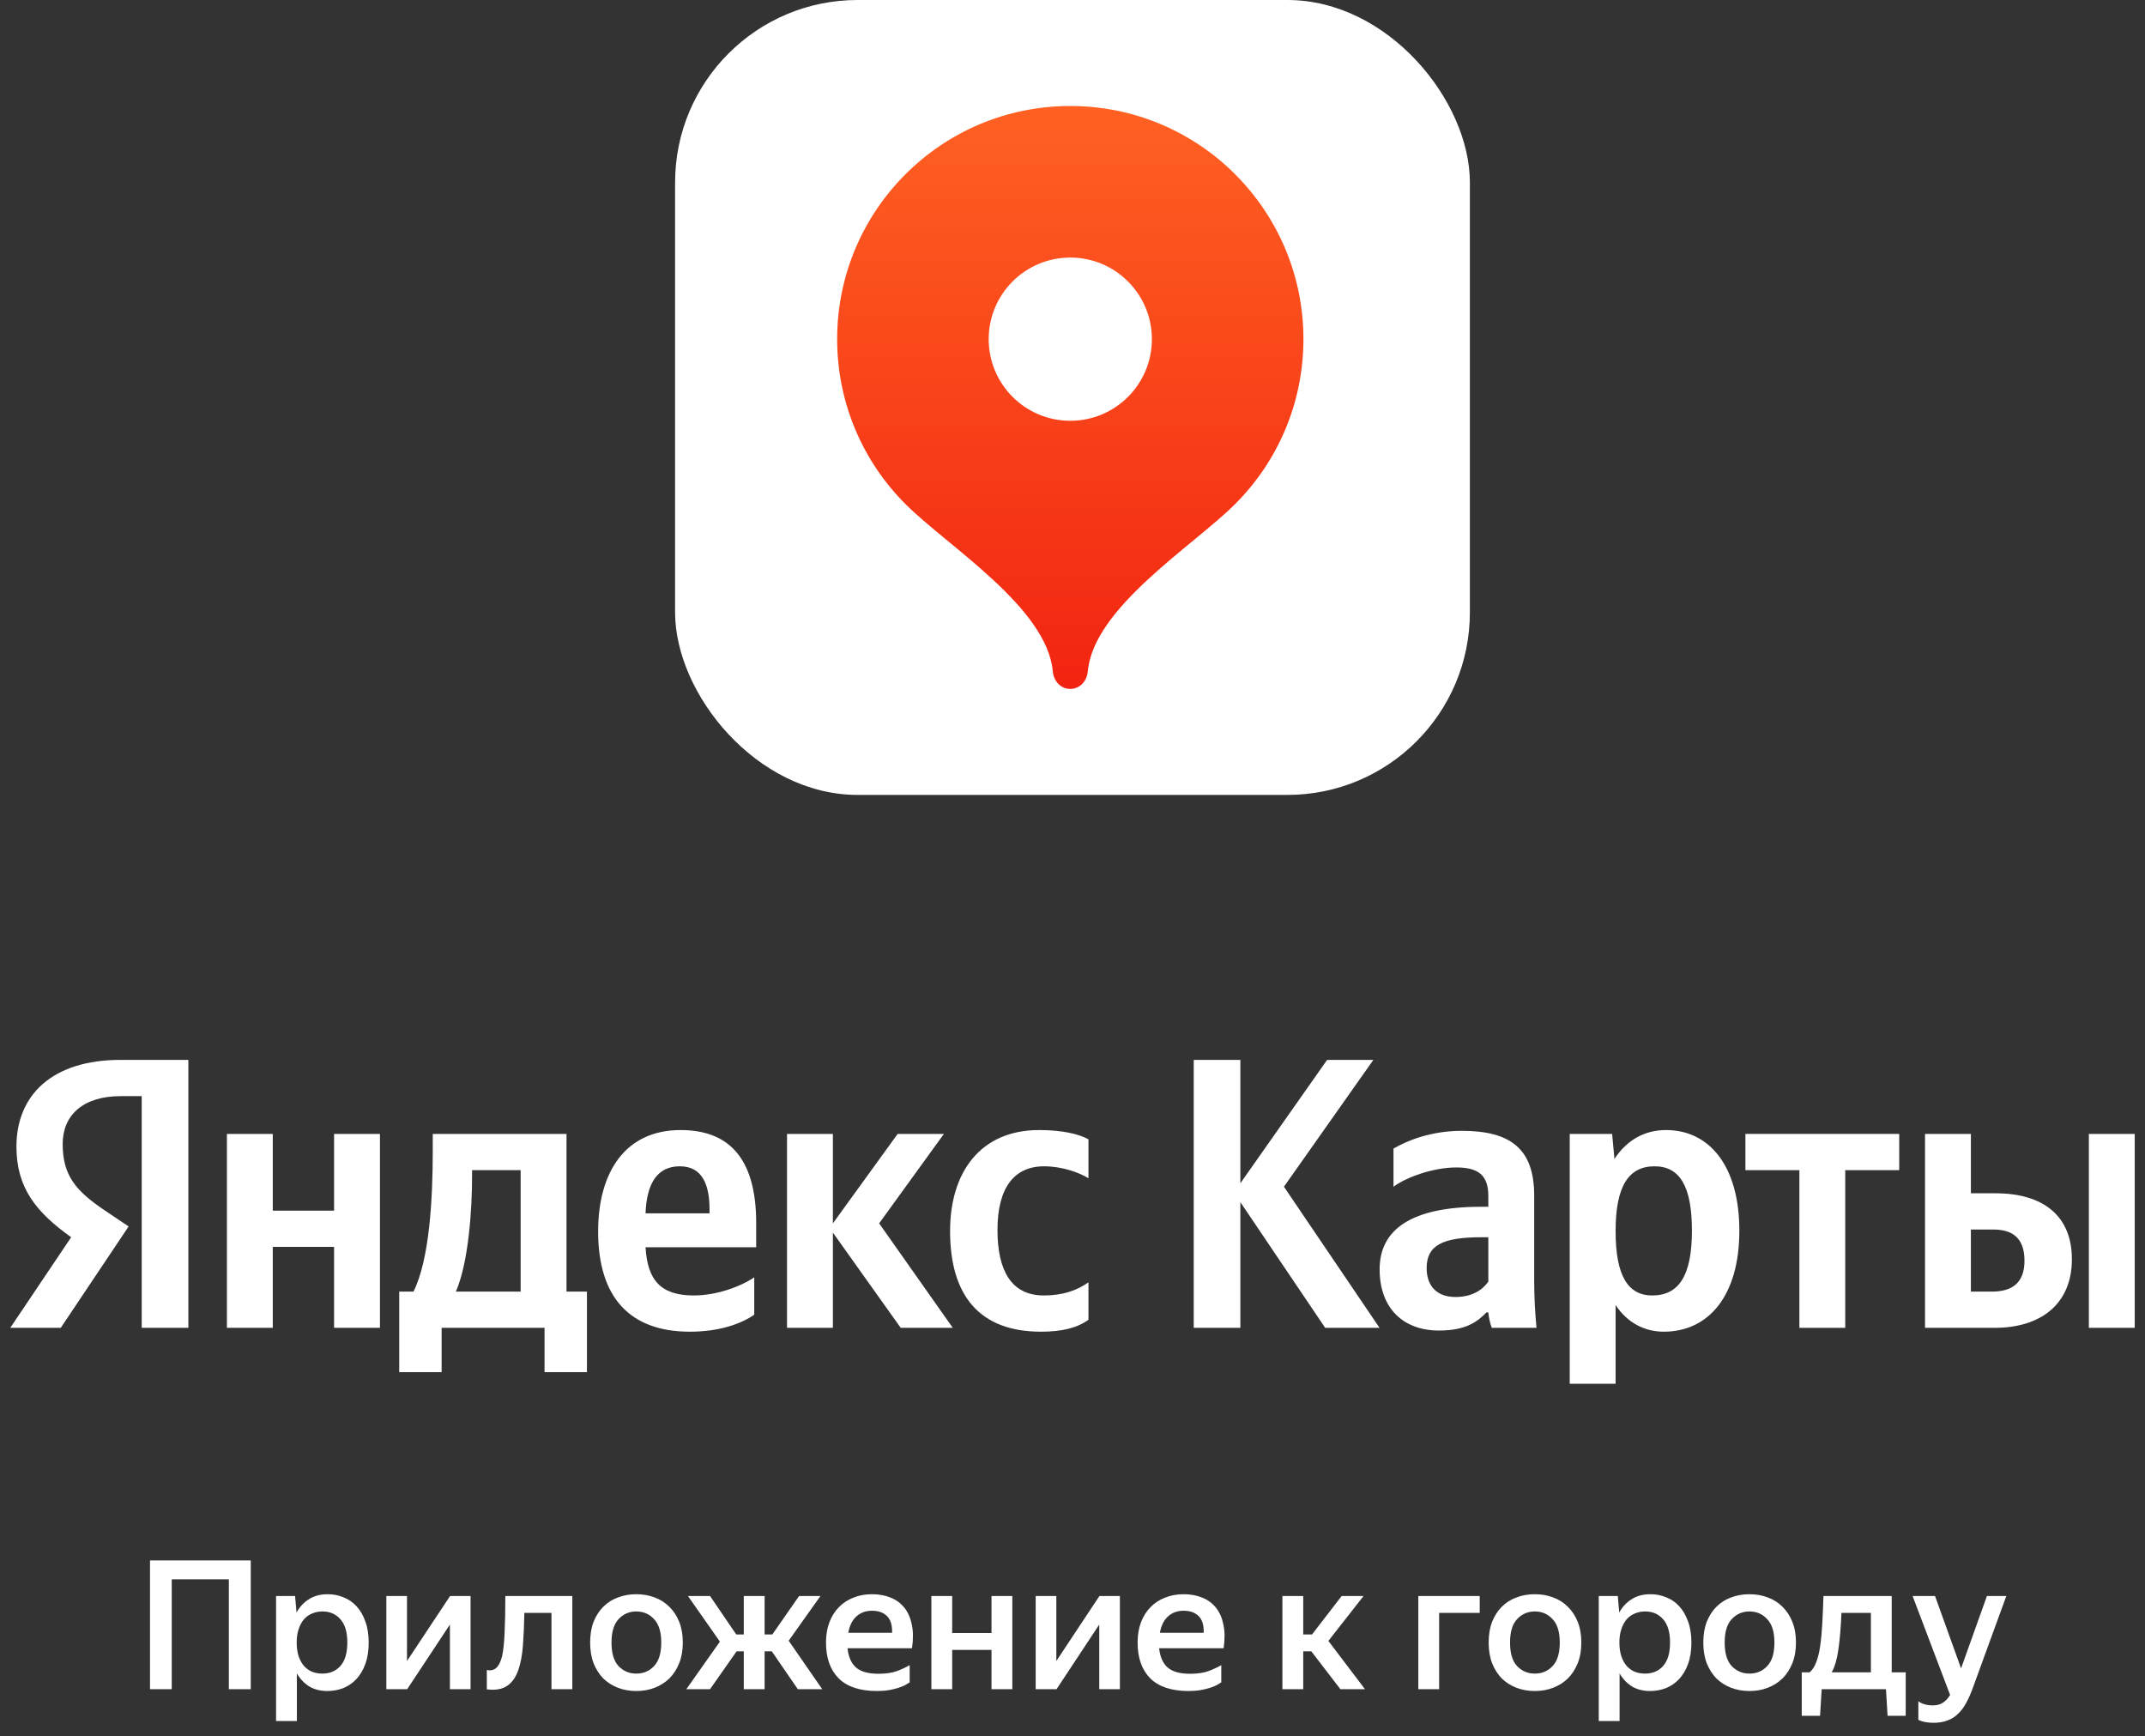 <svg width="173" height="140" viewBox="0 0 173 140" fill="none" xmlns="http://www.w3.org/2000/svg">
<rect x="0" y="0" width="173" height="140" fill="#333333" stroke="none"/>
<rect x="54.448" width="64.102" height="64.102" rx="14.718" fill="white"/>
<path d="M86.322 8.547C75.937 8.547 67.519 16.965 67.519 27.35C67.519 32.541 69.622 37.241 73.023 40.644C76.426 44.048 84.442 48.974 84.912 54.145C84.982 54.92 85.543 55.555 86.322 55.555C87.1 55.555 87.662 54.92 87.732 54.145C88.202 48.974 96.218 44.048 99.621 40.644C103.022 37.241 105.125 32.541 105.125 27.35C105.125 16.965 96.707 8.547 86.322 8.547Z" fill="url(#paint0_linear_37_25658)"/>
<path d="M86.321 33.932C89.956 33.932 92.903 30.985 92.903 27.351C92.903 23.716 89.956 20.77 86.321 20.77C82.687 20.77 79.74 23.716 79.74 27.351C79.74 30.985 82.687 33.932 86.321 33.932Z" fill="white"/>
<path d="M11.43 107.077H15.192V85.47H9.72C4.217 85.47 1.326 88.299 1.326 92.465C1.326 95.792 2.911 97.75 5.74 99.771L0.828 107.077H4.901L10.373 98.901L8.476 97.626C6.176 96.072 5.056 94.859 5.056 92.247C5.056 89.947 6.673 88.392 9.751 88.392H11.43V107.077ZM60.832 106.02V103.005C59.682 103.782 57.754 104.466 55.951 104.466C53.246 104.466 52.22 103.191 52.065 100.58H60.988V98.621C60.988 93.18 58.594 91.128 54.894 91.128C50.386 91.128 48.241 94.579 48.241 99.305C48.241 104.746 50.914 107.388 55.64 107.388C58.003 107.388 59.744 106.767 60.832 106.02ZM83.963 107.388C85.673 107.388 86.886 107.077 87.787 106.425V103.409C86.855 104.062 85.735 104.466 84.181 104.466C81.538 104.466 80.45 102.414 80.45 99.18C80.45 95.792 81.787 94.051 84.212 94.051C85.642 94.051 87.041 94.548 87.787 95.014V91.874C87.01 91.439 85.642 91.128 83.808 91.128C79.082 91.128 76.626 94.517 76.626 99.274C76.626 104.497 79.02 107.388 83.963 107.388ZM26.944 91.439V97.626H22V91.439H18.301V107.077H22V100.548H26.944V107.077H30.644V91.439H26.944ZM47.339 104.155H45.691V91.439H34.903V92.776C34.903 96.6 34.654 101.543 33.348 104.155H32.198V110.653H35.618V107.077H43.919V110.653H47.339V104.155ZM72.646 107.077H76.844L70.905 98.652L76.129 91.439H72.398L67.175 98.652V91.439H63.475V107.077H67.175V99.398L72.646 107.077ZM54.832 94.051C56.666 94.051 57.226 95.574 57.226 97.533V97.844H52.065C52.158 95.356 53.06 94.051 54.832 94.051ZM41.992 104.155H36.768C37.794 101.792 38.074 97.533 38.074 94.828V94.362H41.992V104.155Z" fill="white"/>
<path d="M106.879 107.077H111.263L103.553 95.698L110.765 85.47H107.035L100.039 95.419V85.47H96.278V107.077H100.039V96.942L106.879 107.077Z" fill="white"/>
<path d="M123.737 96.413C123.737 92.621 121.81 91.19 117.892 91.19C115.436 91.19 113.509 91.968 112.389 92.621V95.698C113.384 94.952 115.561 94.144 117.457 94.144C119.229 94.144 120.038 94.766 120.038 96.445V97.315H119.447C113.788 97.315 111.27 99.18 111.27 102.352C111.27 105.523 113.198 107.295 116.058 107.295C118.234 107.295 119.167 106.58 119.882 105.834H120.038C120.069 106.238 120.193 106.767 120.317 107.077H123.924C123.799 105.803 123.737 104.528 123.737 103.253V96.413ZM120.038 103.347C119.571 104.031 118.701 104.59 117.395 104.59C115.84 104.59 115.063 103.657 115.063 102.258C115.063 100.424 116.338 99.771 119.509 99.771H120.038V103.347Z" fill="white"/>
<path d="M130.023 91.439H126.603V111.585H130.303V105.243C131.235 106.642 132.603 107.388 134.189 107.388C137.795 107.388 140.283 104.497 140.283 99.243C140.283 94.019 137.857 91.128 134.375 91.128C132.634 91.128 131.204 91.936 130.209 93.46L130.023 91.439ZM133.256 104.466C131.297 104.466 130.303 102.88 130.303 99.274C130.303 95.636 131.36 94.051 133.443 94.051C135.464 94.051 136.458 95.636 136.458 99.243C136.458 102.88 135.401 104.466 133.256 104.466Z" fill="white"/>
<path d="M153.177 94.362V91.439H140.772V94.362H145.125V107.077H148.824V94.362H153.177Z" fill="white"/>
<path d="M155.258 91.439V107.077H160.886C164.523 107.077 167.104 105.212 167.104 101.543C167.104 98.061 164.803 96.227 160.948 96.227H158.958V91.439H155.258ZM168.472 91.439V107.077H172.171V91.439H168.472ZM160.668 104.155H158.958V99.149H160.761C162.347 99.149 163.28 99.865 163.28 101.668C163.28 103.471 162.254 104.155 160.668 104.155Z" fill="white"/>
<path d="M12.099 125.835H20.224V136.219H18.457V127.356H13.851V136.219H12.099V125.835ZM26.406 136.364C25.836 136.364 25.343 136.238 24.928 135.987C24.523 135.726 24.195 135.379 23.944 134.944V138.782H22.264V128.702H23.799L23.915 130.035C24.166 129.581 24.499 129.224 24.914 128.963C25.329 128.693 25.836 128.558 26.434 128.558C26.879 128.558 27.299 128.64 27.695 128.804C28.1 128.958 28.452 129.2 28.752 129.528C29.051 129.847 29.288 130.252 29.461 130.744C29.645 131.227 29.736 131.797 29.736 132.453C29.736 133.12 29.645 133.699 29.461 134.191C29.288 134.674 29.046 135.079 28.737 135.408C28.438 135.726 28.085 135.968 27.68 136.132C27.274 136.286 26.85 136.364 26.406 136.364ZM26 134.959C26.599 134.959 27.081 134.756 27.448 134.351C27.825 133.935 28.013 133.303 28.013 132.453C28.013 131.613 27.825 130.986 27.448 130.571C27.081 130.155 26.604 129.948 26.015 129.948C25.715 129.948 25.44 130.001 25.189 130.107C24.938 130.204 24.716 130.358 24.523 130.571C24.339 130.783 24.195 131.049 24.088 131.367C23.982 131.676 23.929 132.038 23.929 132.453C23.929 132.878 23.982 133.25 24.088 133.568C24.195 133.877 24.339 134.138 24.523 134.351C24.706 134.553 24.924 134.708 25.175 134.814C25.435 134.911 25.71 134.959 26 134.959ZM32.825 133.945L36.301 128.702H37.952V136.219H36.286V131.005L32.84 136.219H31.16V128.702H32.825V133.945ZM40.495 133.554C40.601 133.062 40.669 132.424 40.698 131.642C40.736 130.851 40.756 129.871 40.756 128.702H46.158V136.219H44.478V130.064H42.291C42.272 131.058 42.233 131.937 42.175 132.7C42.117 133.462 41.996 134.109 41.813 134.64C41.639 135.162 41.383 135.562 41.045 135.842C40.717 136.122 40.273 136.262 39.713 136.262C39.636 136.262 39.559 136.257 39.481 136.248C39.414 136.248 39.341 136.243 39.264 136.233V134.669C39.361 134.688 39.433 134.698 39.481 134.698C39.742 134.698 39.95 134.606 40.104 134.423C40.268 134.23 40.398 133.94 40.495 133.554ZM51.319 136.364C50.788 136.364 50.295 136.277 49.842 136.103C49.388 135.929 48.992 135.678 48.654 135.35C48.326 135.012 48.065 134.602 47.872 134.119C47.689 133.636 47.597 133.081 47.597 132.453C47.597 131.826 47.689 131.271 47.872 130.788C48.065 130.305 48.326 129.9 48.654 129.571C48.992 129.233 49.388 128.982 49.842 128.818C50.295 128.644 50.788 128.558 51.319 128.558C51.85 128.558 52.342 128.644 52.796 128.818C53.25 128.982 53.646 129.233 53.984 129.571C54.322 129.9 54.587 130.305 54.78 130.788C54.973 131.271 55.07 131.826 55.07 132.453C55.07 133.081 54.973 133.636 54.78 134.119C54.587 134.602 54.322 135.012 53.984 135.35C53.646 135.678 53.25 135.929 52.796 136.103C52.342 136.277 51.85 136.364 51.319 136.364ZM51.319 134.959C51.898 134.959 52.376 134.756 52.753 134.351C53.139 133.945 53.332 133.313 53.332 132.453C53.332 131.604 53.139 130.976 52.753 130.571C52.376 130.155 51.898 129.948 51.319 129.948C50.749 129.948 50.271 130.155 49.885 130.571C49.509 130.976 49.32 131.604 49.32 132.453C49.32 133.313 49.509 133.945 49.885 134.351C50.271 134.756 50.749 134.959 51.319 134.959ZM61.669 128.702V131.802H62.291L64.449 128.702H66.173L63.609 132.309L66.317 136.219H64.348L62.248 133.163H61.669V136.219H59.989V133.163H59.409L57.266 136.219H55.354L58.062 132.381L55.485 128.702H57.266L59.38 131.802H59.989V128.702H61.669ZM73.368 135.668C73.262 135.736 73.131 135.813 72.977 135.9C72.822 135.977 72.639 136.05 72.427 136.117C72.214 136.185 71.968 136.243 71.688 136.291C71.408 136.339 71.089 136.364 70.732 136.364C69.352 136.364 68.318 136.021 67.633 135.335C66.957 134.65 66.619 133.689 66.619 132.453C66.619 131.845 66.711 131.3 66.894 130.817C67.078 130.334 67.334 129.929 67.662 129.6C67.99 129.262 68.381 129.007 68.835 128.833C69.289 128.649 69.786 128.558 70.327 128.558C70.887 128.558 71.389 128.649 71.833 128.833C72.287 129.016 72.658 129.291 72.948 129.658C73.238 130.025 73.436 130.479 73.542 131.02C73.658 131.56 73.662 132.193 73.556 132.917H68.357C68.425 133.602 68.651 134.119 69.038 134.466C69.424 134.804 70.027 134.973 70.848 134.973C71.447 134.973 71.944 134.901 72.34 134.756C72.745 134.602 73.088 134.442 73.368 134.278V135.668ZM70.327 129.89C69.834 129.89 69.419 130.04 69.081 130.339C68.743 130.638 68.521 131.082 68.415 131.671H71.949C71.968 131.063 71.833 130.614 71.543 130.324C71.254 130.035 70.848 129.89 70.327 129.89ZM79.967 133.047H76.796V136.219H75.116V128.702H76.796V131.686H79.967V128.702H81.647V136.219H79.967V133.047ZM85.196 133.945L88.672 128.702H90.323V136.219H88.658V131.005L85.211 136.219H83.531V128.702H85.196V133.945ZM98.5 135.668C98.394 135.736 98.263 135.813 98.109 135.9C97.954 135.977 97.771 136.05 97.559 136.117C97.346 136.185 97.1 136.243 96.82 136.291C96.54 136.339 96.221 136.364 95.864 136.364C94.484 136.364 93.45 136.021 92.765 135.335C92.089 134.65 91.751 133.689 91.751 132.453C91.751 131.845 91.843 131.3 92.026 130.817C92.21 130.334 92.466 129.929 92.794 129.6C93.122 129.262 93.513 129.007 93.967 128.833C94.421 128.649 94.918 128.558 95.459 128.558C96.019 128.558 96.521 128.649 96.965 128.833C97.419 129.016 97.79 129.291 98.08 129.658C98.37 130.025 98.567 130.479 98.674 131.02C98.79 131.56 98.794 132.193 98.688 132.917H93.489C93.557 133.602 93.784 134.119 94.17 134.466C94.556 134.804 95.159 134.973 95.98 134.973C96.579 134.973 97.076 134.901 97.472 134.756C97.877 134.602 98.22 134.442 98.5 134.278V135.668ZM95.459 129.89C94.966 129.89 94.551 130.04 94.213 130.339C93.875 130.638 93.653 131.082 93.547 131.671H97.081C97.1 131.063 96.965 130.614 96.675 130.324C96.385 130.035 95.98 129.89 95.459 129.89ZM105.762 133.163H105.11V136.219H103.43V128.702H105.11V131.802H105.82L108.209 128.702H109.976L107.137 132.323L110.092 136.219H108.108L105.762 133.163ZM114.391 128.702H119.344V130.064H116.071V136.219H114.391V128.702ZM123.787 136.364C123.256 136.364 122.764 136.277 122.31 136.103C121.856 135.929 121.46 135.678 121.123 135.35C120.794 135.012 120.534 134.602 120.34 134.119C120.157 133.636 120.065 133.081 120.065 132.453C120.065 131.826 120.157 131.271 120.34 130.788C120.534 130.305 120.794 129.9 121.123 129.571C121.46 129.233 121.856 128.982 122.31 128.818C122.764 128.644 123.256 128.558 123.787 128.558C124.318 128.558 124.811 128.644 125.264 128.818C125.718 128.982 126.114 129.233 126.452 129.571C126.79 129.9 127.055 130.305 127.249 130.788C127.442 131.271 127.538 131.826 127.538 132.453C127.538 133.081 127.442 133.636 127.249 134.119C127.055 134.602 126.79 135.012 126.452 135.35C126.114 135.678 125.718 135.929 125.264 136.103C124.811 136.277 124.318 136.364 123.787 136.364ZM123.787 134.959C124.367 134.959 124.845 134.756 125.221 134.351C125.607 133.945 125.8 133.313 125.8 132.453C125.8 131.604 125.607 130.976 125.221 130.571C124.845 130.155 124.367 129.948 123.787 129.948C123.218 129.948 122.74 130.155 122.354 130.571C121.977 130.976 121.789 131.604 121.789 132.453C121.789 133.313 121.977 133.945 122.354 134.351C122.74 134.756 123.218 134.959 123.787 134.959ZM133.086 136.364C132.516 136.364 132.024 136.238 131.609 135.987C131.203 135.726 130.875 135.379 130.624 134.944V138.782H128.944V128.702H130.479L130.595 130.035C130.846 129.581 131.179 129.224 131.594 128.963C132.009 128.693 132.516 128.558 133.115 128.558C133.559 128.558 133.979 128.64 134.375 128.804C134.78 128.958 135.133 129.2 135.432 129.528C135.731 129.847 135.968 130.252 136.142 130.744C136.325 131.227 136.417 131.797 136.417 132.453C136.417 133.12 136.325 133.699 136.142 134.191C135.968 134.674 135.726 135.079 135.417 135.408C135.118 135.726 134.766 135.968 134.36 136.132C133.955 136.286 133.53 136.364 133.086 136.364ZM132.68 134.959C133.279 134.959 133.762 134.756 134.129 134.351C134.505 133.935 134.693 133.303 134.693 132.453C134.693 131.613 134.505 130.986 134.129 130.571C133.762 130.155 133.284 129.948 132.695 129.948C132.395 129.948 132.12 130.001 131.869 130.107C131.618 130.204 131.396 130.358 131.203 130.571C131.02 130.783 130.875 131.049 130.769 131.367C130.662 131.676 130.609 132.038 130.609 132.453C130.609 132.878 130.662 133.25 130.769 133.568C130.875 133.877 131.02 134.138 131.203 134.351C131.387 134.553 131.604 134.708 131.855 134.814C132.115 134.911 132.391 134.959 132.68 134.959ZM141.098 136.364C140.567 136.364 140.075 136.277 139.621 136.103C139.167 135.929 138.771 135.678 138.434 135.35C138.105 135.012 137.845 134.602 137.651 134.119C137.468 133.636 137.376 133.081 137.376 132.453C137.376 131.826 137.468 131.271 137.651 130.788C137.845 130.305 138.105 129.9 138.434 129.571C138.771 129.233 139.167 128.982 139.621 128.818C140.075 128.644 140.567 128.558 141.098 128.558C141.629 128.558 142.122 128.644 142.575 128.818C143.029 128.982 143.425 129.233 143.763 129.571C144.101 129.9 144.366 130.305 144.56 130.788C144.753 131.271 144.849 131.826 144.849 132.453C144.849 133.081 144.753 133.636 144.56 134.119C144.366 134.602 144.101 135.012 143.763 135.35C143.425 135.678 143.029 135.929 142.575 136.103C142.122 136.277 141.629 136.364 141.098 136.364ZM141.098 134.959C141.678 134.959 142.155 134.756 142.532 134.351C142.918 133.945 143.111 133.313 143.111 132.453C143.111 131.604 142.918 130.976 142.532 130.571C142.155 130.155 141.678 129.948 141.098 129.948C140.529 129.948 140.051 130.155 139.665 130.571C139.288 130.976 139.1 131.604 139.1 132.453C139.1 133.313 139.288 133.945 139.665 134.351C140.051 134.756 140.529 134.959 141.098 134.959ZM145.953 134.857C146.175 134.664 146.349 134.399 146.474 134.061C146.61 133.723 146.716 133.303 146.793 132.801C146.87 132.289 146.928 131.695 146.967 131.02C147.005 130.344 147.039 129.571 147.068 128.702H152.571V134.857H153.701V138.362H152.238L152.108 136.219H146.923L146.793 138.362H145.316V134.857H145.953ZM150.892 134.857V130.064H148.516C148.468 131.251 148.386 132.236 148.27 133.018C148.164 133.791 147.985 134.404 147.734 134.857H150.892ZM159.107 136.132C158.943 136.586 158.764 136.986 158.571 137.334C158.387 137.681 158.17 137.971 157.919 138.203C157.678 138.444 157.393 138.623 157.065 138.739C156.746 138.864 156.37 138.927 155.935 138.927C155.462 138.927 155.057 138.85 154.719 138.695V137.189C154.854 137.295 155.023 137.377 155.225 137.435C155.428 137.493 155.65 137.522 155.892 137.522C156.22 137.522 156.49 137.45 156.703 137.305C156.915 137.17 157.108 136.962 157.282 136.682L154.255 128.702H156.065L158.165 134.539L160.251 128.702H161.815L159.107 136.132Z" fill="white"/>
<defs>
<linearGradient id="paint0_linear_37_25658" x1="86.322" y1="8.547" x2="86.322" y2="55.555" gradientUnits="userSpaceOnUse">
<stop stop-color="#FF6122"/>
<stop offset="1" stop-color="#F22411"/>
</linearGradient>
</defs>
</svg>

